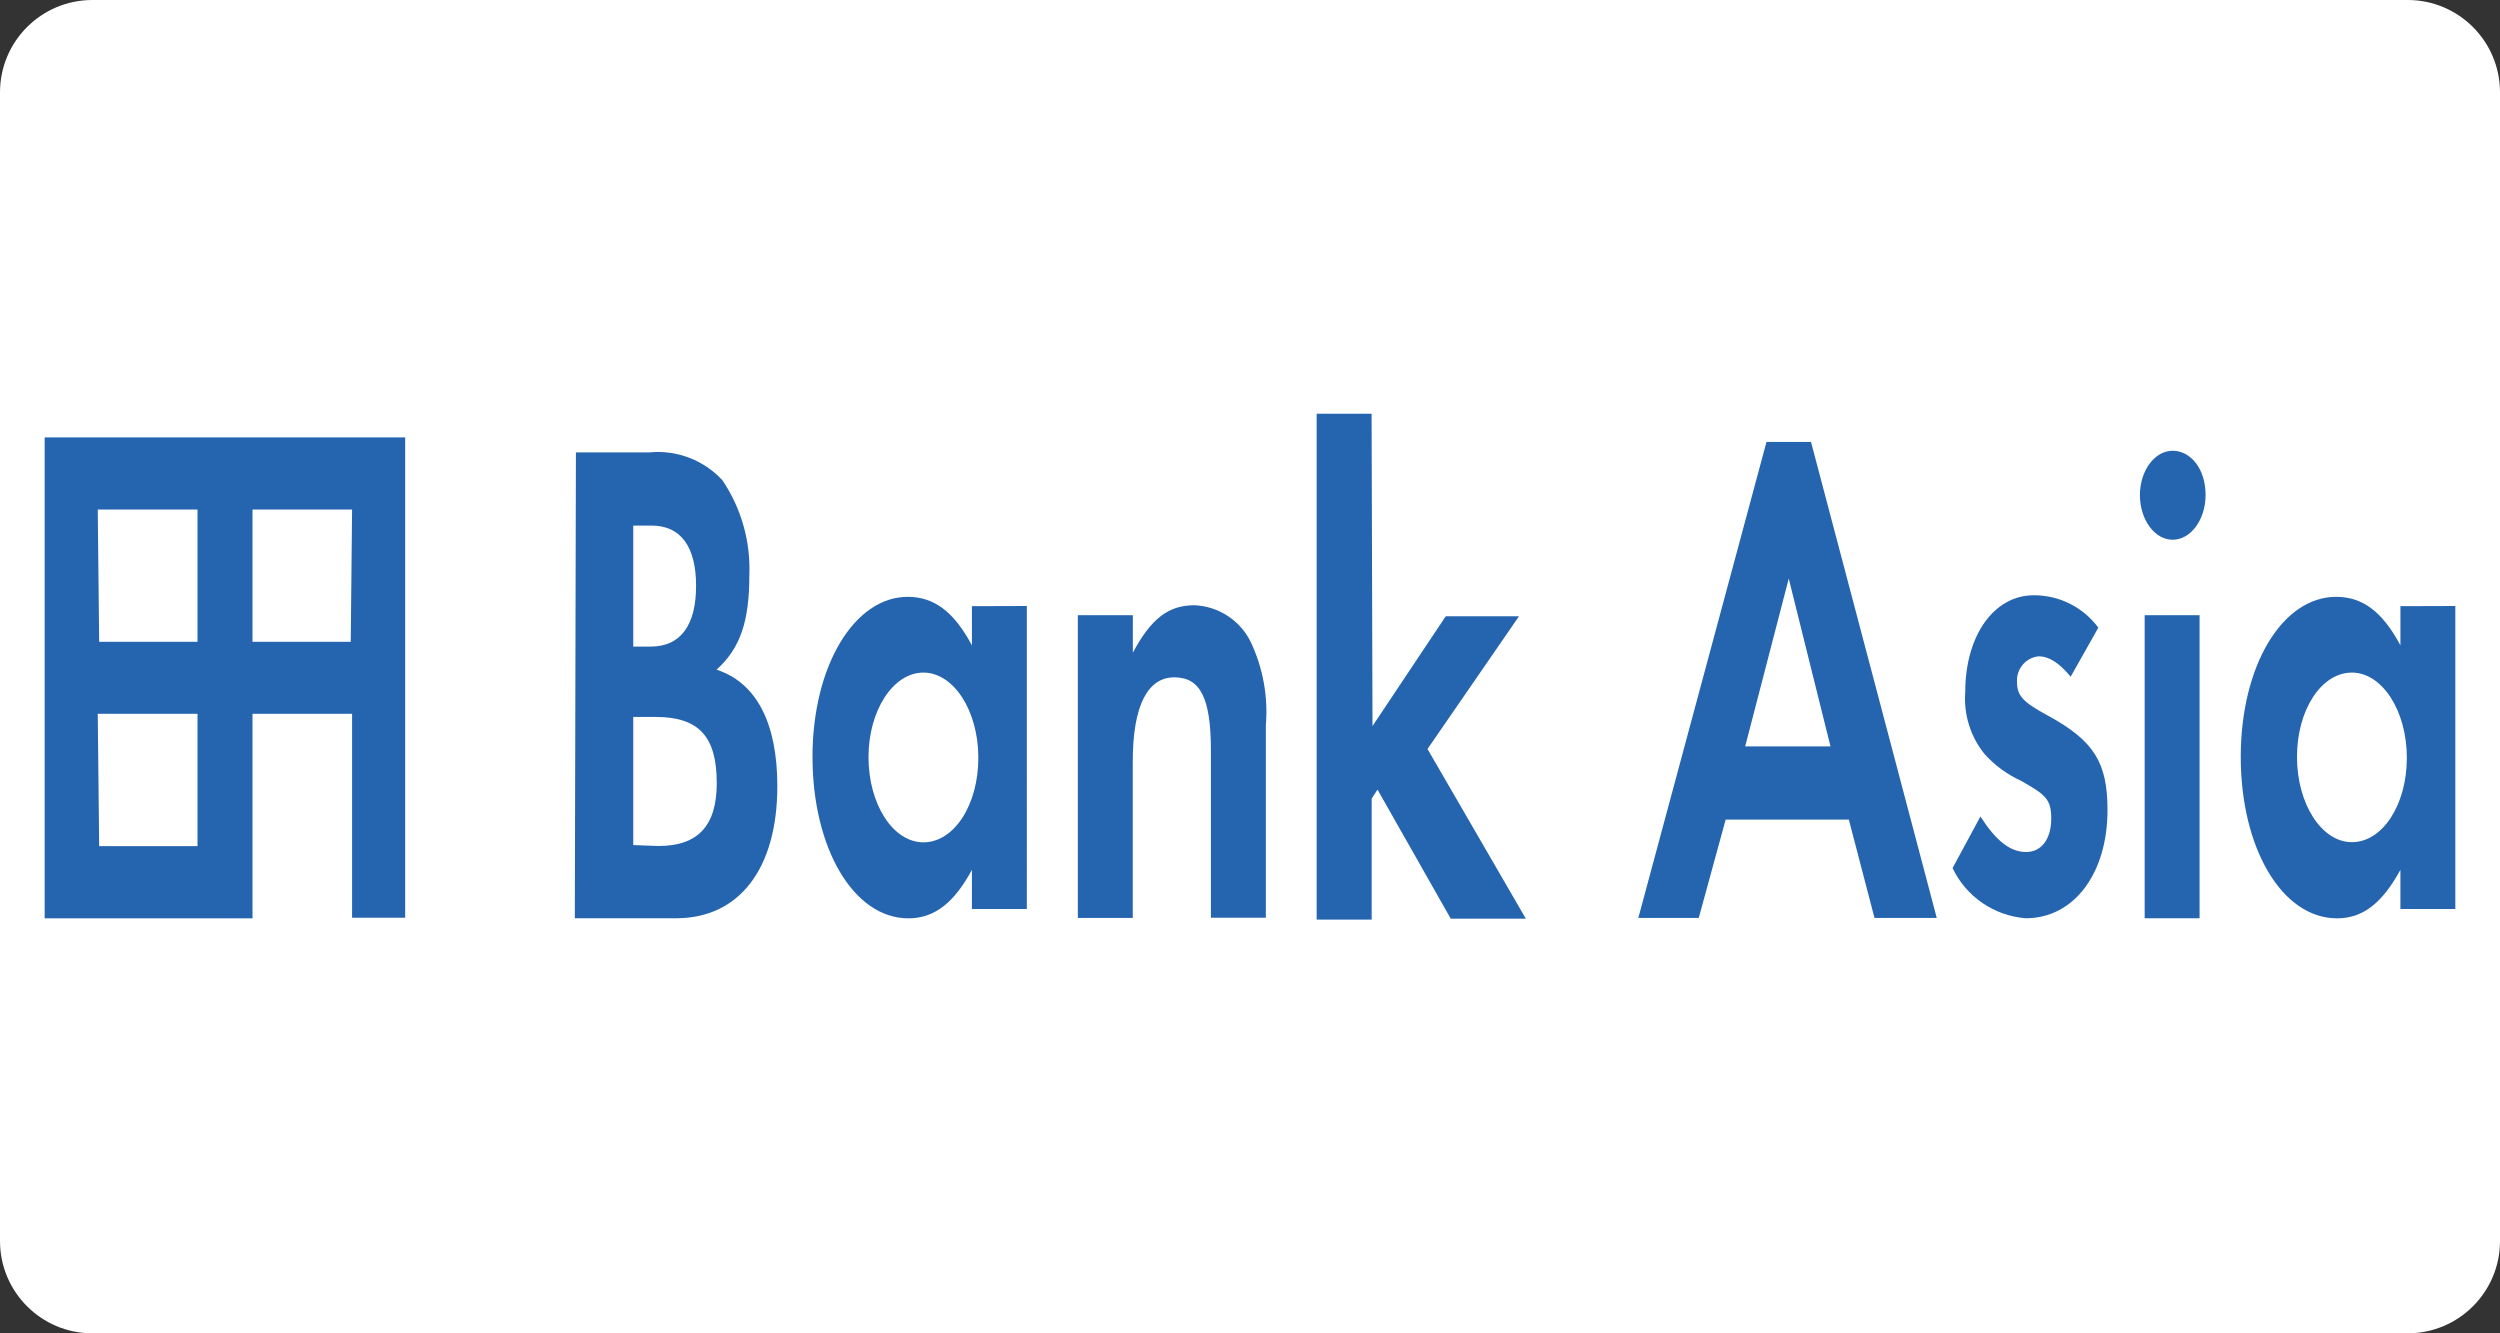 <?xml version="1.0" encoding="utf-8"?>
<!-- Generator: Adobe Illustrator 24.0.0, SVG Export Plug-In . SVG Version: 6.00 Build 0)  -->
<svg version="1.1" id="Layer_1" xmlns="http://www.w3.org/2000/svg" xmlns:xlink="http://www.w3.org/1999/xlink" x="0px" y="0px"
	 viewBox="0 0 300 160" style="enable-background:new 0 0 300 160;" xml:space="preserve">
<rect x="0" y="0" width="300" height="160" fill="#333333" stroke="none"/>
<style type="text/css">
	.st0{fill:#FFFFFF;}
	.st1{fill:#2564AF;}
</style>
<path class="st0" d="M288.91,160H11.09C4.96,160,0,155.04,0,148.91V11.09C0,4.96,4.96,0,11.09,0h277.83C295.04,0,300,4.96,300,11.09
	v137.83C300,155.04,295.04,160,288.91,160z"/>
<g id="Layer_2_1_">
	<path class="st1" d="M5.36,52.49v57.71H30.3V85.66h11.95v24.47h6.37V52.49H5.36z M11.73,61.14h11.97v15.88h-11.8L11.73,61.14z
		 M11.73,85.66h11.97v15.88h-11.8L11.73,85.66z M42.09,77.02H30.3V61.14h11.95L42.09,77.02z"/>
	<path class="st1" d="M75.99,77.59V63.07h2.2c3.51,0,5.34,2.55,5.34,7.23c0,4.68-1.82,7.29-5.45,7.29H75.99z M68.98,110.19h12.17
		c7.54,0,12.13-5.93,12.13-15.84c0-7.56-2.48-12.41-7.29-13.99c2.86-2.59,3.93-5.82,3.93-11.31c0.17-4.05-0.96-8.06-3.23-11.42
		c-2.24-2.43-5.5-3.67-8.79-3.34h-8.79L68.98,110.19z M75.99,101.41V86.03h2.64c5.25,0,7.38,2.35,7.38,7.95
		c0,5.05-2.2,7.54-6.99,7.54L75.99,101.41z"/>
	<path class="st1" d="M110.81,80.71c3.6,0,6.59,4.53,6.59,10.22c0,5.69-2.92,10.15-6.59,10.15s-6.59-4.61-6.59-10.22
		C104.22,85.26,107.18,80.71,110.81,80.71z M116.63,72.74v4.7c-2.2-4.11-4.59-5.82-7.71-5.82c-6.39,0-11.42,8.28-11.42,19.2
		s4.9,19.38,11.51,19.38c3.19,0,5.54-1.96,7.62-5.82v4.7h6.59V72.72L116.63,72.74z"/>
	<path class="st1" d="M135.94,73.82v4.5c2.2-4.09,4.26-5.69,7.4-5.69c2.88,0.12,5.47,1.81,6.74,4.39c1.48,3.13,2.11,6.59,1.82,10.04
		v23.07h-6.59V90.07c0-6.26-1.25-8.79-4.39-8.79c-3.14,0-4.99,3.27-4.99,10.11v18.76h-6.59V73.82H135.94z"/>
	<path class="st1" d="M164.7,87.13l8.79-13.18h8.79l-10.98,15.93l11.8,20.36h-9.01l-8.79-15.49l-0.7,1.08v14.52H158v-60.7h6.59
		L164.7,87.13z"/>
	<path class="st1" d="M219.66,89.57h-10.24l5.23-20.14L219.66,89.57z M221.86,98.35l3.08,11.8h7.47l-15.09-57.12h-5.34l-15.38,57.12
		h7.25l3.23-11.8H221.86z"/>
	<path class="st1" d="M248.48,81.2c-1.41-1.67-2.57-2.44-3.87-2.44c-1.52,0.17-2.65,1.5-2.57,3.03c0,1.69,0.66,2.44,3.76,4.11
		c5.49,3.01,7.1,5.62,7.1,11.31c0,7.62-4.04,12.98-9.8,12.98c-3.8-0.29-7.15-2.58-8.79-6.02l3.34-6.19
		c1.89,2.94,3.58,4.26,5.49,4.26c1.91,0,3.01-1.67,3.01-4s-0.66-2.86-3.6-4.53c-1.67-0.76-3.16-1.85-4.39-3.21
		c-1.7-2.09-2.53-4.76-2.33-7.45c0-6.79,3.45-11.62,8.22-11.62c3.06-0.01,5.93,1.43,7.75,3.89L248.48,81.2z"/>
	<path class="st1" d="M263.95,110.19h-6.59V73.82h6.59V110.19z M264.67,59.41c0,2.94-1.78,5.36-3.95,5.36s-3.93-2.42-3.93-5.36
		s1.78-5.32,3.93-5.32S264.67,56.24,264.67,59.41z"/>
	<path class="st1" d="M282.23,80.71c3.6,0,6.59,4.53,6.59,10.22c0,5.69-2.94,10.13-6.59,10.13s-6.59-4.61-6.59-10.22
		C275.63,85.24,278.53,80.71,282.23,80.71z M288.05,72.74v4.7c-2.2-4.11-4.59-5.82-7.71-5.82c-6.48,0-11.45,8.28-11.45,19.2
		s4.92,19.38,11.56,19.38c3.19,0,5.49-1.96,7.6-5.82v4.7h6.59V72.72L288.05,72.74z"/>
</g>
</svg>
